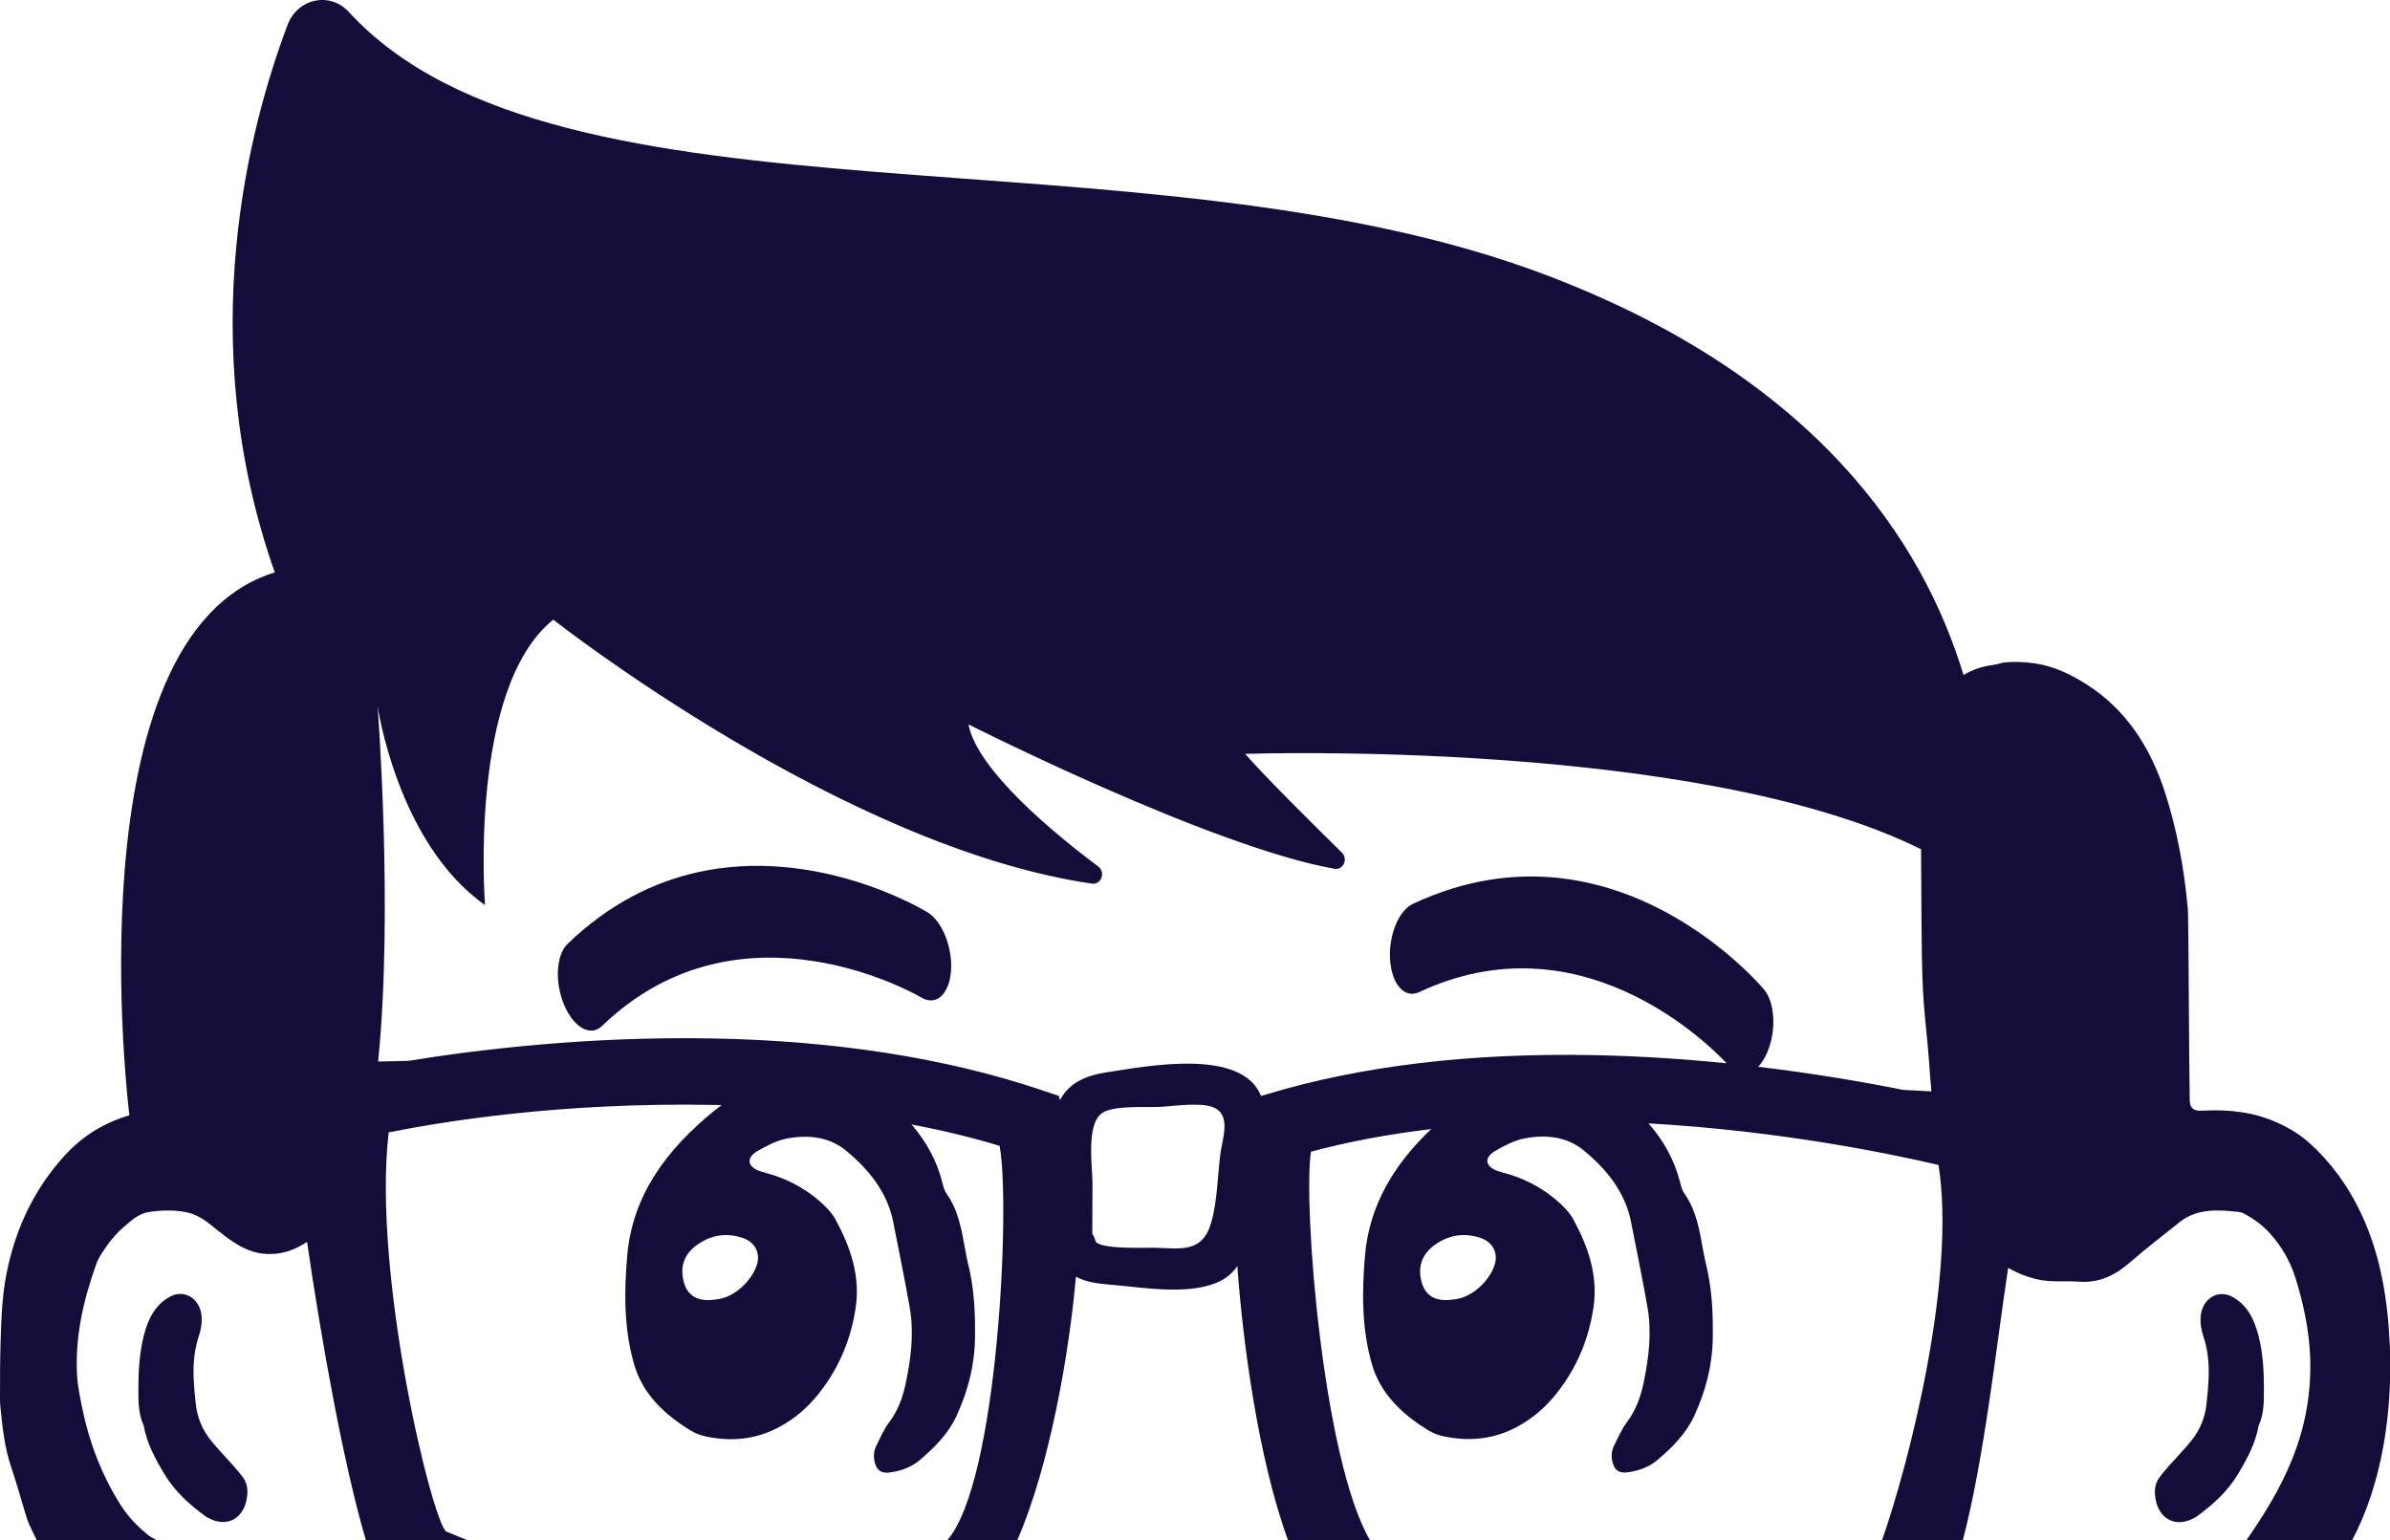 <svg xmlns="http://www.w3.org/2000/svg" id="Layer_1" viewBox="0 0 329.9 212.62"><defs><style>.cls-1{fill:#140d39;}</style></defs><path class="cls-1" d="m27.83,181.69c-.22-2.43-2.35-3.77-4.35-2.7-2,1.07-3.01,3.01-3.59,5.23-.64,2.44-.79,4.98-.79,7.53,0,1.73,0,3.45.73,5.03.45,2.49,1.6,4.6,2.84,6.67,1.48,2.47,3.53,4.29,5.76,5.91.05.04.11.07.17.1,2.73,1.57,5.23.17,5.53-3.08.08-.86-.06-1.67-.55-2.37-.43-.61-.93-1.17-1.42-1.73-1.03-1.17-2.13-2.28-3.1-3.5-1.12-1.41-1.82-3.07-2.03-4.91-.15-1.3-.26-2.61-.31-3.92-.06-1.87.14-3.71.71-5.46.3-.9.48-1.83.39-2.82Z"></path><path class="cls-1" d="m83.09,141.64c19.2-18.54,43.83-4.09,44.08-3.94,2.02,1.22,3.86-.42,4.1-3.66.24-3.25-1.22-6.88-3.25-8.11-.83-.51-15.56-9.21-31.92-5.48-5.9,1.35-12.01,4.31-17.77,9.86-1.57,1.52-1.78,5.28-.46,8.41,1.31,3.13,3.64,4.43,5.22,2.92Z"></path><path class="cls-1" d="m302.54,198.8c-.97,1.22-2.07,2.33-3.1,3.5-.49.56-.99,1.11-1.42,1.73-.49.7-.63,1.51-.55,2.37.29,3.25,2.8,4.65,5.53,3.08.06-.03.12-.06.17-.1,2.23-1.62,4.28-3.44,5.76-5.91,1.24-2.07,2.39-4.18,2.84-6.67.73-1.58.73-3.3.73-5.03,0-2.56-.14-5.09-.79-7.53-.58-2.21-1.59-4.16-3.59-5.23-2-1.07-4.13.27-4.35,2.7-.09.99.09,1.92.39,2.82.58,1.76.77,3.59.71,5.46-.04,1.31-.16,2.62-.31,3.92-.21,1.84-.91,3.49-2.03,4.91Z"></path><path class="cls-1" d="m1.55,202.54c.79,2.3,1.41,4.66,2.14,6.99.21.67.52,1.3.82,1.93.19.39.38.77.57,1.16h16.42s0-.05,0-.07c-.44-.22-.86-.48-1.26-.81-1.41-1.17-2.66-2.5-3.68-4.13-2.53-4.05-4.25-8.48-5.22-13.28-.31-1.52-.63-3.02-.71-4.59-.27-5.37.92-10.41,2.69-15.33.15-.42.36-.82.59-1.19.91-1.44,1.93-2.78,3.19-3.86,1.01-.87,2.05-1.82,3.35-2.03,1.73-.27,3.49-.34,5.23,0,1.23.24,2.3.87,3.32,1.68,2.89,2.31,5.35,4.48,9.17,4.05,1.51-.17,2.93-.76,4.21-1.63,1.9,13.08,5.03,30.81,8.13,41.19h14.01c-.96-.4-1.93-.8-2.92-1.2-1.92-1.28-10.24-35.5-7.95-55.1,7.06-1.41,23.52-4.2,45.01-3.79.32,0,.62.02.94.03-.33.24-.65.48-.96.73-6.68,5.42-11.36,11.77-12.07,20.08-.43,5.05-.46,10.01.95,14.94,1.17,4.09,4.15,6.97,7.99,9.27.61.36,1.36.61,2.08.75,3.5.71,6.82.34,9.94-1.32,2.27-1.21,4.05-2.81,5.54-4.7,2.82-3.58,4.42-7.56,5.05-11.86.63-4.3-.71-8.27-2.77-12.07-.54-1-1.44-1.9-2.35-2.68-1.79-1.53-3.88-2.71-6.25-3.48-.61-.2-1.24-.34-1.84-.54-1.72-.59-1.96-1.82-.42-2.74,1.24-.73,2.61-1.46,4.03-1.75,2.95-.59,5.91-.27,8.2,1.6,3.29,2.69,5.78,5.88,6.57,9.88.77,3.92,1.58,7.83,2.27,11.76.62,3.5.2,6.99-.52,10.44-.4,1.95-1.07,3.85-2.36,5.55-.71.94-1.15,2.03-1.68,3.07-.42.8-.47,1.64-.22,2.5.3,1.05.92,1.44,2.11,1.27,1.53-.22,2.93-.74,4.04-1.68,2.1-1.78,4-3.71,5.11-6.14,1.58-3.45,2.49-6.96,2.54-10.75.05-3.53-.1-6.99-1.06-10.68-.06-.31-.18-.87-.28-1.43-.49-2.71-.91-5.44-2.61-7.85-.33-.47-.45-1.06-.59-1.61-.76-2.95-2.21-5.58-4.23-7.9,4.24.81,8.32,1.79,12.17,2.96,1.51,8.11-.21,46.41-7.22,54.43h9.66c4.5-10.31,7.2-26.07,8.09-36.38,1.26.71,2.85.96,4.61,1.1,4.41.36,10.41,1.46,14.66-.19,1.36-.53,2.32-1.36,3.02-2.37.68,9.89,2.82,26.47,6.99,37.84h11.31c-6.43-10.96-9.26-46-8.15-53.62,5.15-1.39,10.71-2.42,16.6-3.13-5.09,4.85-8.54,10.47-9.14,17.49-.43,5.05-.46,10.01.95,14.94,1.17,4.09,4.15,6.97,7.99,9.27.61.36,1.36.61,2.08.75,3.5.71,6.82.34,9.94-1.32,2.27-1.21,4.05-2.81,5.54-4.7,2.82-3.58,4.42-7.56,5.05-11.86.63-4.3-.71-8.27-2.77-12.07-.54-1-1.44-1.9-2.35-2.68-1.79-1.53-3.88-2.71-6.25-3.48-.61-.2-1.24-.34-1.84-.54-1.72-.59-1.96-1.82-.42-2.74,1.24-.73,2.61-1.46,4.03-1.75,2.95-.59,5.91-.27,8.2,1.6,3.29,2.69,5.78,5.88,6.57,9.88.77,3.92,1.58,7.83,2.27,11.76.62,3.5.2,6.99-.52,10.44-.4,1.95-1.07,3.85-2.36,5.55-.71.94-1.15,2.03-1.68,3.07-.42.8-.47,1.64-.22,2.5.3,1.05.92,1.44,2.11,1.27,1.53-.22,2.93-.74,4.04-1.68,2.1-1.78,4-3.71,5.11-6.14,1.58-3.45,2.49-6.96,2.54-10.75.05-3.53-.1-6.99-1.06-10.68-.06-.31-.18-.87-.28-1.43-.49-2.71-.91-5.44-2.61-7.85-.33-.47-.45-1.06-.59-1.61-.78-3-2.26-5.67-4.33-8.02,18.27,1.02,33.73,4.26,40.03,5.74,2.47,15.6-4.05,41.12-7.79,51.78h11.15c2.97-11.3,4.66-27.11,6.25-37.58,1.18.69,2.44,1.19,3.76,1.53,2.02.52,4.07.24,6.1.38,2.74.2,4.97-.9,7.07-2.75,2.15-1.89,4.42-3.6,6.64-5.39.91-.74,1.93-1.22,3.03-1.46,1.74-.38,3.49-.21,5.23-.03.45.05.89.31,1.3.55,1.14.67,2.18,1.48,3.1,2.52,1.53,1.74,2.68,3.66,3.42,6.01,1.1,3.52,1.92,7.31,2.04,11.05.35,10.66-4.04,18.29-8.79,25.18h14.58c4.17-7.81,5.58-17.81,5.21-26.73-.27-6.4-1.26-12.61-3.97-18.37-1.79-3.8-4.15-7.04-7.14-9.73-1.32-1.19-2.79-2.06-4.38-2.78-3.33-1.52-6.76-1.86-10.29-1.68-.29.02-.58.01-.87-.03-.5-.08-.86-.46-.94-1-.05-.32-.04-.65-.04-.97-.08-3.18-.15-22.15-.23-25.33,0-.39-.05-.78-.09-1.16-.5-5.24-1.46-10.36-3.05-15.32-2.04-6.39-5.46-11.58-10.81-15-2.22-1.42-4.61-2.56-7.18-2.93-1.48-.22-2.99-.28-4.49-.09-.42.14-.86.25-1.31.31-1.59.21-2.91.69-4.06,1.39-5.55-18.35-20.27-41.12-57.78-55.28C157.39,16.81,77.13,33.23,48.17,1.67c-2.61-2.84-7.07-1.94-8.47,1.76-5.24,13.85-13.14,43.34-1.77,75.59-28.42,8.74-20.07,74.94-20.07,74.94-3.39,1-6.37,2.76-8.9,5.52-4.16,4.55-6.79,9.97-8.05,16.28-.65,3.26-.74,6.55-.84,9.85-.08,2.4-.05,4.8-.07,7.2,0,.45,0,.91.05,1.36.29,2.83.57,5.65,1.5,8.36Zm103.01-28.3c-.35,1.87-2.75,4.87-5.74,5.14-2.5.38-3.98-.47-4.48-2.59-.45-1.9.05-3.58,1.76-4.86,1.85-1.37,3.98-1.83,6.31-1.08,1.65.53,2.45,1.82,2.16,3.38Zm63.88-14.85c-.37,2.95-.41,6.3-1.19,9.18-1.2,4.42-4.14,3.79-7.79,3.67-.91-.03-7.95.3-8.26-.96-.09-.38-.24-.69-.43-.95,0-2.28.02-4.56.03-6.84.01-2.47-.93-8.23,1.31-9.83,1.56-1.11,6.08-.77,7.94-.86,2-.09,5.53-.68,7.4.05,2.6,1.02,1.25,4.41.98,6.55Zm37.96,14.85c-.35,1.87-2.75,4.87-5.74,5.14-2.5.38-3.98-.47-4.48-2.59-.45-1.9.05-3.58,1.76-4.86,1.85-1.37,3.98-1.83,6.31-1.08,1.65.53,2.45,1.82,2.16,3.38Zm-139.45-49.29s-2.37-29.94,9.42-39.41c0,0,39.96,31.47,74.38,36.44,1.25.18,1.89-1.57.86-2.35-5.99-4.48-16.72-13.29-17.93-19.63,0,0,33.52,16.93,50.53,19.93,1.19.21,1.91-1.36,1.02-2.23-3.86-3.79-10.75-10.62-13.35-13.63,0,0,62.34-2.18,93.29,13.16.03,6.18.07,12.37.11,14.6.04,2.14.09,4.28.25,6.42.19,2.71.54,5.41.73,8.12.1,1.43.2,2.86.34,4.29l-3.92-.21c-5.17-1.04-12.05-2.24-20-3.19.48-.5.91-1.17,1.27-2.01,1.27-2.99,1.06-6.87-.47-8.68-.63-.74-11.78-13.67-28.47-15.39-6.02-.62-12.76.21-19.99,3.59-1.97.93-3.38,4.4-3.14,7.77.24,3.37,2.03,5.34,4,4.42,21.82-10.23,39.19,6.38,42.46,9.82-5.77-.58-12-1.01-18.48-1.13-16.87-.32-31.94,1.48-44.81,5.35l-.98.29c-2.68-6.71-15.92-4.08-21.23-3.28-3.01.45-5.32,1.5-6.53,3.87l-.15-.6-2.63-.88c-13.04-4.36-28.2-6.73-45.07-7.05-17.15-.32-32.42,1.52-42.07,3.09l-4.2.1c2.12-20.71-.07-49.09-.07-49.09,0,0,2.7,18.94,14.83,27.49Z"></path></svg>